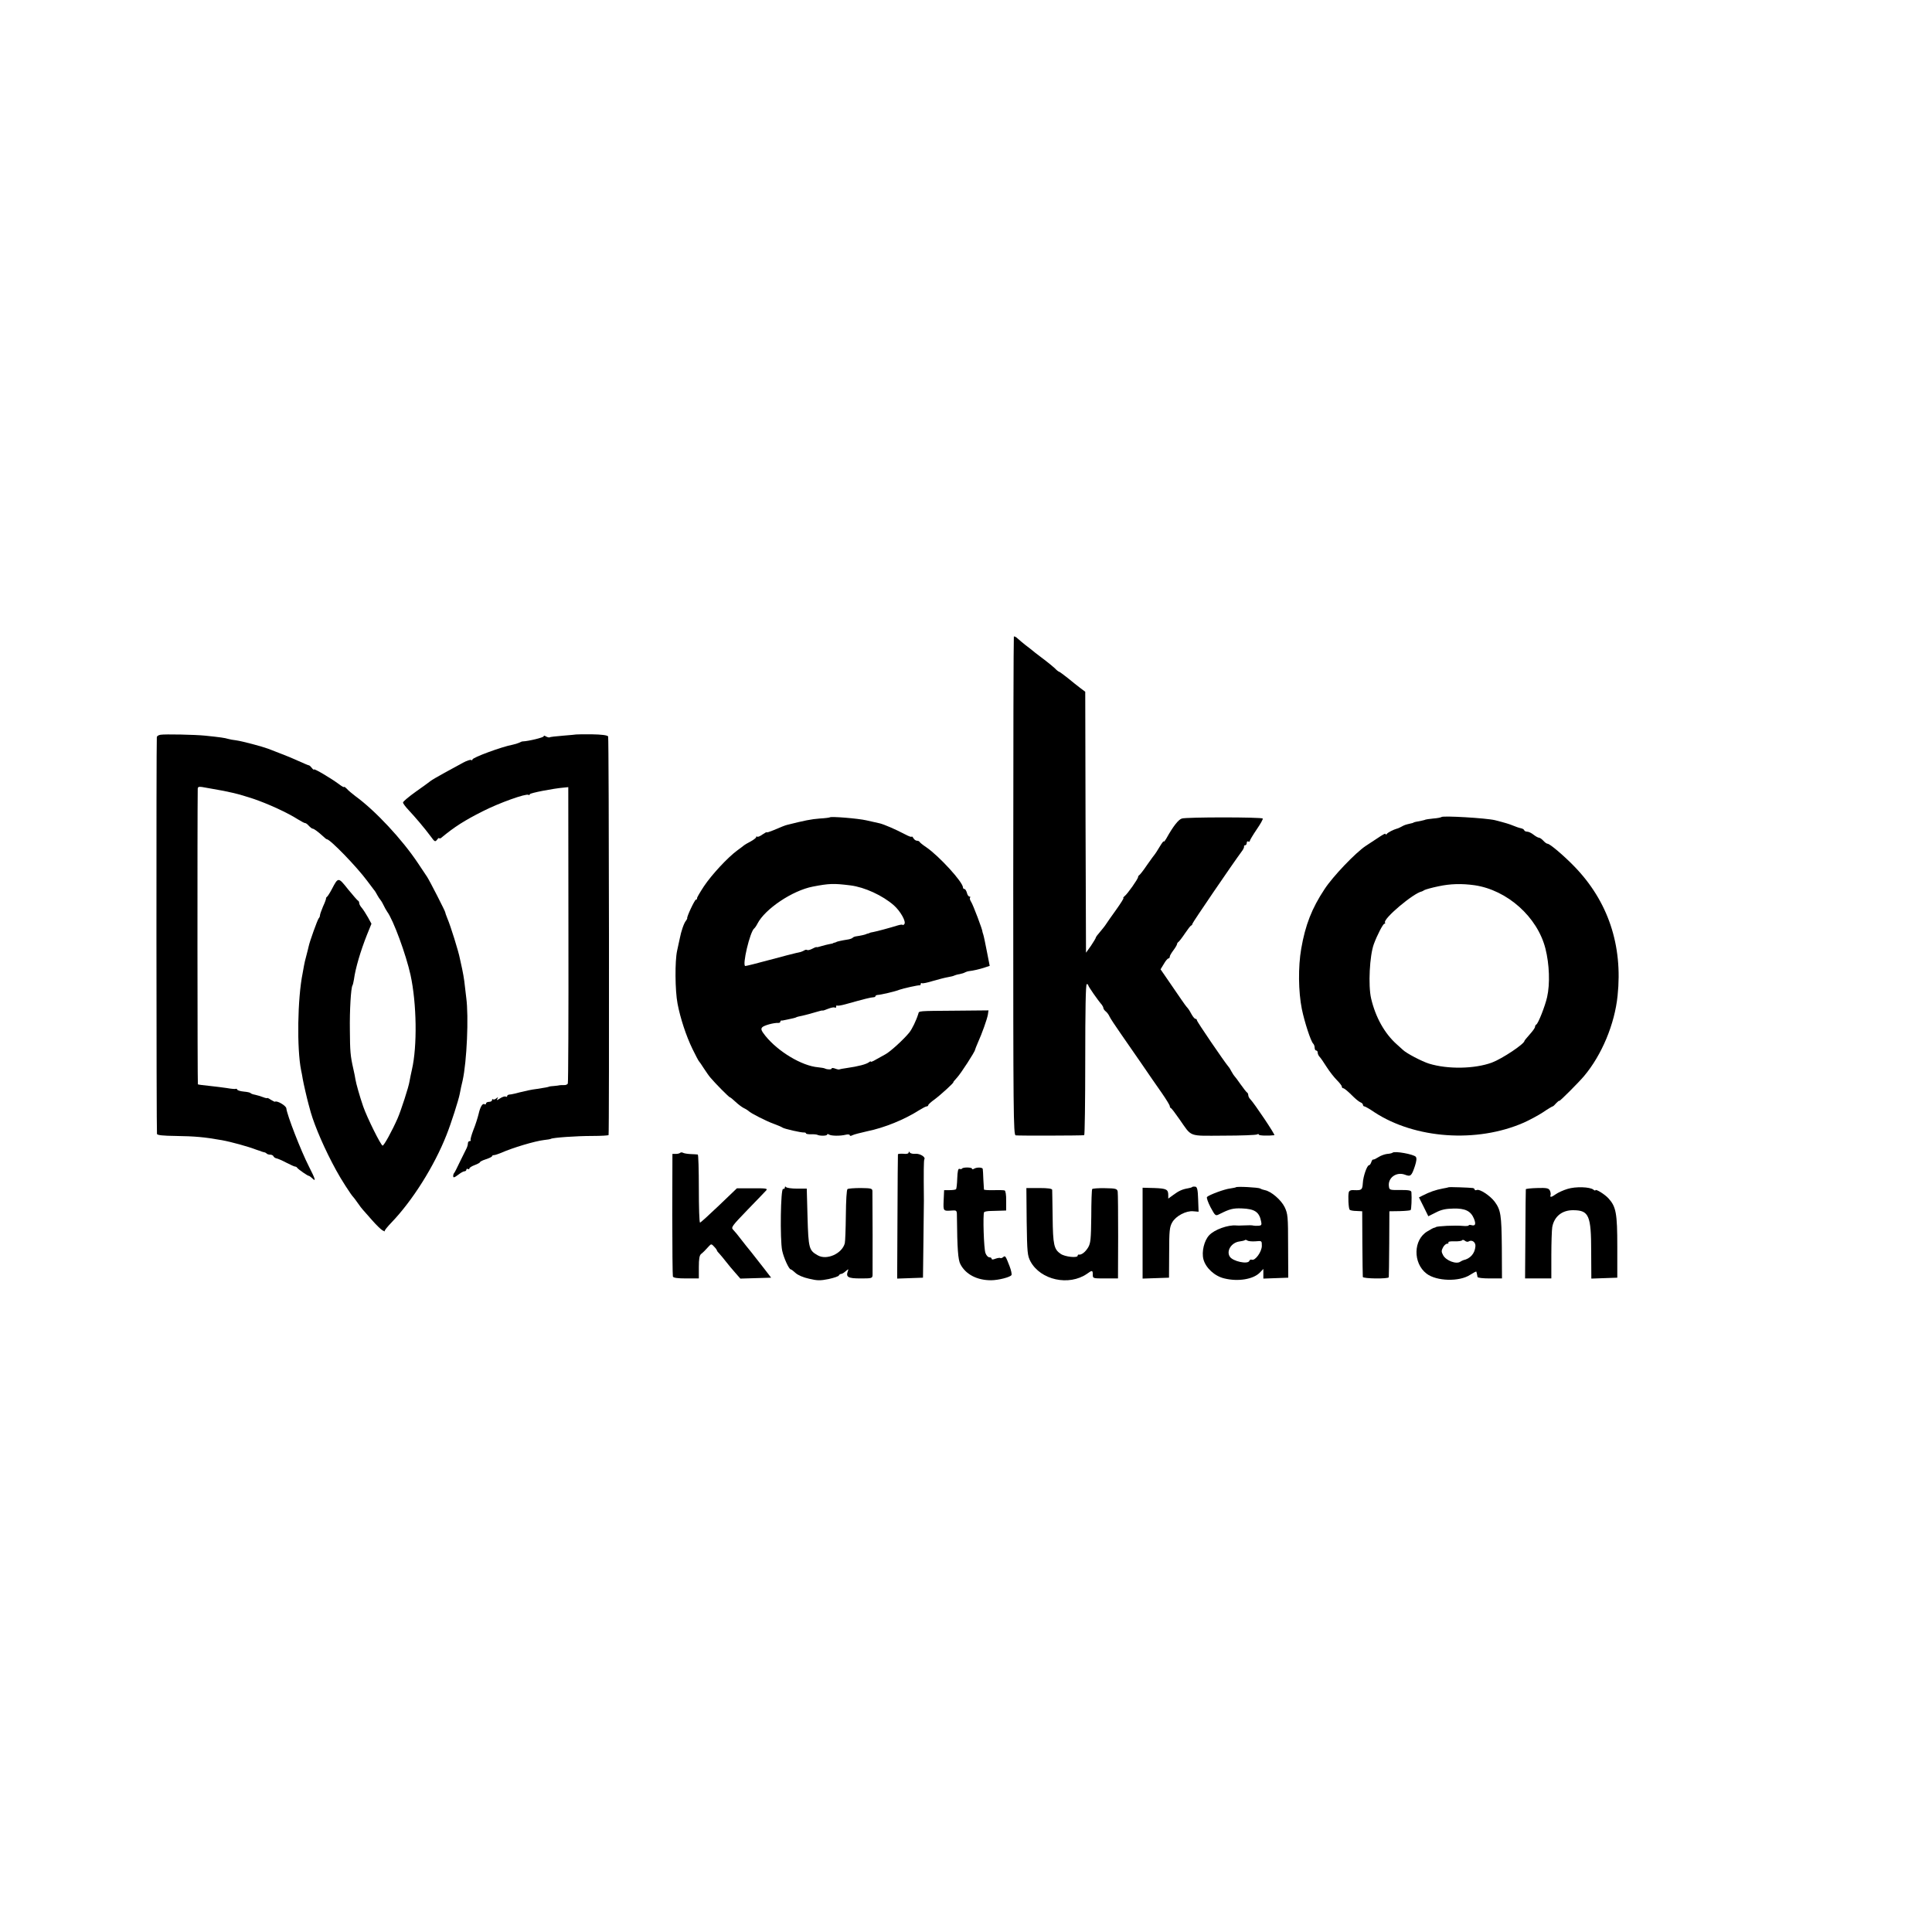 <?xml version="1.0" standalone="no"?>
<!DOCTYPE svg PUBLIC "-//W3C//DTD SVG 20010904//EN"
 "http://www.w3.org/TR/2001/REC-SVG-20010904/DTD/svg10.dtd">
<svg version="1.0" xmlns="http://www.w3.org/2000/svg"
 width="1280pt" height="1280pt" viewBox="0 0 1280 1280"
 preserveAspectRatio="xMidYMid meet">
<g transform="translate(0,1280) scale(0.1,-0.1)"
fill="#000000" stroke="none">
<path d="M6717 8582 c-2 -4 -4 -748 -4 -1654 0 -1503 1 -1647 16 -1650 14 -3
432 -2 454 1 4 0 7 226 7 501 0 327 3 500 10 500 6 0 10 -4 10 -8 0 -7 62 -97
90 -129 5 -7 10 -16 10 -21 0 -5 7 -16 16 -23 9 -7 20 -22 25 -34 5 -11 37
-60 72 -110 34 -49 98 -142 142 -205 43 -63 102 -149 132 -191 29 -42 53 -81
53 -87 0 -6 3 -12 8 -14 4 -1 29 -34 56 -73 85 -121 55 -110 293 -109 115 0
214 4 221 8 7 4 12 3 12 -1 0 -7 61 -9 103 -4 8 1 -134 213 -160 239 -7 7 -13
19 -13 27 0 7 -4 15 -8 17 -4 2 -23 26 -42 53 -19 28 -38 52 -41 55 -3 3 -12
16 -19 29 -7 14 -17 30 -22 35 -27 32 -208 297 -208 306 0 5 -4 10 -10 10 -5
0 -16 13 -25 29 -8 16 -20 35 -27 43 -7 7 -27 34 -43 58 -17 25 -54 79 -83
121 l-53 77 22 36 c11 20 25 36 30 36 5 0 9 5 9 12 0 6 11 25 24 42 13 17 23
35 24 40 0 5 4 12 9 15 5 3 25 29 43 56 19 28 37 52 42 53 4 2 8 7 8 12 0 7
268 400 326 478 11 14 18 29 16 34 -1 4 2 8 8 8 5 0 10 7 10 16 0 8 5 12 10 9
6 -3 10 -2 10 3 0 5 21 40 46 77 25 36 43 69 40 72 -9 10 -508 10 -536 0 -23
-7 -58 -52 -102 -131 -10 -17 -18 -26 -18 -21 0 6 -12 -10 -27 -35 -15 -25
-29 -47 -32 -50 -3 -3 -26 -34 -51 -70 -24 -36 -48 -66 -52 -68 -4 -2 -8 -8
-8 -13 0 -12 -69 -110 -89 -126 -8 -7 -12 -13 -8 -13 4 0 -18 -35 -48 -77 -31
-43 -61 -86 -68 -97 -6 -10 -24 -32 -39 -50 -15 -17 -28 -34 -28 -38 0 -4 -15
-28 -32 -54 l-33 -46 -3 865 -2 864 -32 24 c-17 13 -55 43 -84 67 -29 23 -55
42 -58 42 -3 0 -16 10 -28 23 -13 12 -39 33 -57 47 -19 14 -51 39 -72 55 -20
17 -50 40 -66 52 -15 12 -38 31 -50 42 -12 12 -24 17 -26 13z"/>
<path d="M1063 7932 c-13 -2 -23 -9 -24 -15 -4 -45 -3 -2620 1 -2630 3 -8 41
-12 125 -13 126 -2 187 -7 305 -28 61 -11 174 -42 228 -63 9 -3 20 -7 25 -8 4
-2 9 -4 12 -5 3 -1 9 -3 14 -4 5 0 13 -4 17 -8 4 -5 15 -8 25 -8 9 0 19 -5 21
-11 2 -5 10 -11 18 -13 8 -1 39 -14 67 -29 29 -15 56 -27 59 -26 4 0 10 -3 13
-8 8 -11 69 -53 76 -53 4 0 13 -7 22 -15 29 -29 23 -8 -20 76 -54 106 -146
343 -150 386 -2 18 -62 53 -75 44 -2 -2 -14 5 -28 13 -13 9 -24 14 -24 11 0
-2 -12 0 -27 6 -16 6 -39 13 -53 16 -13 2 -27 7 -30 11 -3 4 -23 8 -45 10 -22
2 -42 8 -43 13 -2 5 -7 7 -10 5 -4 -2 -29 0 -57 5 -27 4 -81 11 -120 15 -38 4
-72 8 -74 10 -3 3 -4 1759 -1 1957 0 13 6 16 28 13 15 -3 43 -8 62 -11 124
-21 177 -34 275 -66 101 -34 231 -94 298 -137 23 -14 45 -26 48 -25 4 1 15 -7
24 -17 10 -11 22 -20 26 -20 9 0 38 -22 71 -52 10 -10 20 -18 23 -18 22 0 198
-182 267 -275 21 -27 41 -55 46 -61 5 -5 15 -21 22 -35 7 -13 16 -26 19 -29 3
-3 13 -18 21 -35 8 -16 19 -37 25 -45 41 -55 125 -284 155 -420 41 -189 45
-472 9 -627 -6 -26 -13 -61 -16 -78 -5 -35 -57 -195 -79 -245 -37 -84 -90
-180 -99 -180 -11 0 -103 185 -129 260 -23 67 -47 152 -51 178 -2 13 -8 45
-14 70 -20 88 -22 117 -23 257 -2 131 7 279 17 296 3 4 7 22 10 40 10 75 44
189 86 295 l30 74 -23 42 c-13 23 -31 51 -40 62 -10 11 -18 25 -18 32 0 7 -3
14 -7 16 -5 2 -34 36 -67 76 -65 82 -65 82 -107 2 -13 -25 -28 -48 -32 -51 -5
-3 -8 -9 -7 -13 0 -3 -8 -27 -20 -52 -11 -26 -20 -52 -20 -58 0 -7 -4 -16 -9
-21 -8 -10 -60 -154 -66 -185 -2 -8 -8 -35 -15 -60 -7 -25 -14 -55 -16 -68 -2
-12 -6 -34 -9 -50 -34 -167 -39 -500 -10 -643 3 -13 8 -40 11 -59 5 -29 28
-129 38 -165 1 -5 8 -30 15 -55 28 -96 94 -249 169 -385 28 -53 101 -166 112
-175 3 -3 17 -21 30 -40 13 -19 29 -40 35 -46 5 -6 33 -37 60 -68 28 -32 59
-62 70 -68 11 -6 17 -8 14 -4 -3 3 18 29 46 58 138 144 282 372 363 578 30 75
80 231 88 273 2 12 6 32 9 45 3 12 7 31 10 43 28 127 41 423 24 549 -5 41 -11
91 -13 110 -2 19 -9 55 -14 80 -6 25 -13 58 -16 73 -7 39 -61 214 -82 262 -9
22 -15 40 -14 40 4 0 -104 211 -120 235 -9 14 -36 54 -60 90 -105 158 -283
349 -415 445 -22 17 -48 38 -57 49 -10 10 -18 16 -18 12 0 -4 -15 4 -32 17
-52 39 -168 108 -168 99 0 -4 -6 0 -13 9 -7 9 -15 17 -19 18 -5 0 -36 14 -70
29 -35 16 -90 39 -123 51 -33 13 -69 27 -80 31 -37 14 -172 50 -210 55 -20 2
-45 7 -55 10 -19 6 -52 11 -150 21 -68 7 -267 11 -297 6z"/>
<path d="M3817 7934 c-1 -1 -40 -4 -86 -8 -47 -4 -87 -8 -89 -11 -3 -2 -14 0
-25 6 -10 6 -17 7 -14 2 5 -8 -103 -34 -140 -35 -5 0 -15 -4 -24 -9 -9 -4 -28
-10 -43 -13 -71 -13 -266 -85 -266 -98 0 -5 -4 -7 -9 -3 -5 3 -29 -5 -53 -18
-24 -13 -79 -43 -123 -67 -44 -24 -86 -49 -92 -54 -7 -6 -51 -38 -98 -71 -46
-33 -85 -65 -85 -72 0 -6 17 -29 38 -51 44 -47 106 -120 146 -174 26 -36 29
-37 42 -21 7 10 14 14 14 10 0 -4 6 -3 13 2 89 74 156 116 275 176 110 56 287
119 303 109 5 -3 9 -1 9 4 0 8 155 38 225 44 l30 3 1 -975 c1 -536 -1 -981 -4
-988 -2 -7 -14 -12 -26 -11 -11 0 -24 0 -28 -1 -5 -1 -21 -4 -38 -5 -16 -1
-31 -3 -32 -4 -3 -3 -27 -7 -78 -15 -19 -2 -46 -7 -60 -10 -51 -12 -71 -16
-92 -22 -13 -3 -29 -6 -35 -6 -7 -1 -13 -5 -13 -10 0 -5 -4 -6 -10 -3 -5 3
-22 -2 -37 -12 -21 -14 -25 -14 -18 -3 7 12 6 13 -7 3 -8 -7 -18 -10 -21 -6
-4 3 -7 1 -7 -5 0 -7 -9 -12 -20 -12 -11 0 -20 -5 -20 -11 0 -5 -4 -8 -9 -5
-14 9 -29 -16 -40 -64 -6 -25 -21 -73 -35 -107 -13 -34 -21 -64 -18 -67 3 -3
0 -6 -6 -6 -7 0 -12 -7 -12 -15 0 -8 -4 -23 -9 -33 -5 -9 -24 -48 -43 -87 -18
-38 -35 -72 -38 -75 -9 -9 -10 -30 -3 -30 5 0 19 9 33 20 14 11 31 20 38 20 6
0 12 5 12 11 0 5 5 7 10 4 6 -3 10 -2 10 4 0 5 16 15 35 22 19 7 35 16 35 19
0 4 18 13 40 20 22 7 40 16 40 20 0 4 6 7 13 7 6 0 28 7 47 15 76 34 224 78
284 85 22 2 43 6 46 8 13 8 168 19 273 19 59 0 108 3 109 6 5 20 3 2632 -3
2641 -5 8 -43 13 -108 14 -56 0 -103 0 -104 -1z"/>
<path d="M5498 7385 c-2 -2 -32 -6 -68 -8 -54 -4 -100 -13 -215 -42 -13 -3
-38 -13 -92 -36 -24 -10 -43 -16 -43 -13 0 3 -13 -4 -29 -15 -15 -11 -31 -18
-35 -14 -3 3 -6 2 -6 -3 0 -5 -17 -18 -37 -29 -21 -11 -40 -22 -43 -25 -3 -3
-23 -18 -45 -34 -64 -47 -170 -161 -222 -239 -26 -40 -47 -75 -45 -79 1 -5 -2
-8 -7 -8 -8 0 -63 -116 -58 -124 1 -1 -3 -9 -9 -17 -13 -15 -32 -72 -40 -115
-3 -15 -11 -52 -18 -83 -15 -68 -14 -262 3 -351 18 -95 57 -214 99 -300 20
-41 39 -77 42 -80 3 -3 18 -24 33 -48 15 -23 35 -52 45 -63 31 -37 122 -129
128 -129 3 0 19 -13 36 -29 18 -17 43 -36 57 -43 15 -7 28 -16 31 -19 11 -13
119 -68 165 -84 28 -10 55 -22 60 -26 12 -8 124 -34 143 -32 6 0 12 -2 12 -6
0 -4 15 -6 33 -6 17 1 36 -1 41 -3 16 -9 66 -8 66 1 0 5 6 5 13 0 15 -9 73
-10 110 -1 15 4 27 2 27 -3 0 -6 7 -6 18 0 9 5 53 16 97 26 114 23 248 78 342
138 24 15 47 27 53 27 5 0 10 4 10 8 0 5 19 22 43 39 39 29 131 113 123 113
-2 0 9 14 25 31 25 27 119 172 119 184 0 3 9 24 19 48 27 60 60 152 66 185 l4
28 -212 -2 c-264 -2 -247 -1 -253 -21 -14 -45 -41 -100 -59 -123 -37 -46 -128
-129 -159 -145 -17 -9 -46 -25 -63 -35 -18 -11 -33 -17 -33 -14 0 4 -6 2 -12
-3 -18 -14 -71 -28 -148 -39 -25 -3 -47 -8 -49 -9 -1 -2 -14 0 -27 5 -13 5
-24 6 -24 1 0 -8 -29 -8 -45 0 -6 3 -26 6 -45 8 -107 9 -264 103 -349 208 -27
34 -31 45 -22 56 10 13 78 32 109 30 6 0 12 3 12 8 0 5 3 8 8 8 4 -1 9 0 12 1
3 1 14 3 25 5 26 5 60 13 60 15 0 1 7 3 15 5 8 2 26 6 40 9 14 3 46 12 73 20
26 8 47 13 47 11 0 -2 16 3 35 11 20 8 40 12 45 9 6 -4 10 -1 10 6 0 7 3 10 6
7 3 -3 29 1 57 9 129 36 165 45 185 46 6 0 12 3 12 7 0 4 6 7 13 8 23 1 121
24 147 35 24 9 124 31 133 29 4 -1 7 3 7 9 0 5 4 8 8 5 5 -3 38 4 73 15 35 10
80 22 99 25 19 3 38 8 43 11 4 2 19 7 34 9 15 3 31 8 37 12 6 3 17 7 26 8 28
3 71 13 104 24 l33 11 -19 97 c-10 53 -21 104 -24 112 -3 8 -5 16 -5 17 2 9
-63 181 -75 198 -8 12 -11 25 -7 28 3 4 2 7 -4 7 -6 0 -14 11 -17 25 -4 14
-11 25 -16 25 -6 0 -10 5 -10 10 0 36 -158 208 -242 266 -24 16 -44 32 -46 37
-2 4 -10 7 -17 7 -8 0 -19 8 -24 18 -6 9 -11 13 -11 9 0 -5 -21 3 -47 17 -61
32 -133 63 -164 71 -13 3 -53 12 -89 20 -57 13 -234 27 -242 20z m137 -451
c94 -12 213 -67 287 -132 44 -39 84 -110 69 -125 -6 -6 -11 -8 -11 -5 0 4 -15
2 -32 -3 -48 -15 -140 -40 -163 -44 -11 -2 -21 -4 -22 -5 -2 -2 -7 -4 -13 -5
-5 -1 -11 -3 -12 -4 -4 -3 -40 -11 -63 -14 -11 -1 -23 -6 -26 -10 -3 -4 -19
-10 -35 -12 -34 -5 -68 -13 -71 -15 -2 -2 -7 -4 -13 -5 -5 -1 -11 -3 -12 -5
-2 -1 -12 -3 -23 -5 -11 -2 -35 -8 -52 -13 -18 -6 -33 -9 -33 -7 0 2 -12 -2
-27 -10 -15 -8 -30 -12 -35 -9 -4 3 -14 2 -20 -3 -7 -4 -17 -8 -23 -10 -5 -1
-20 -4 -31 -7 -12 -2 -90 -23 -173 -45 -84 -23 -157 -41 -163 -41 -23 0 31
229 59 249 4 3 14 17 21 31 50 98 232 220 367 246 109 21 138 22 250 8z"/>
<path d="M9550 7387 c-3 -3 -27 -8 -55 -10 -27 -3 -50 -6 -50 -7 0 -1 -11 -4
-25 -7 -39 -7 -55 -11 -55 -13 0 -1 -9 -4 -20 -6 -35 -8 -40 -10 -60 -21 -11
-6 -24 -12 -30 -13 -22 -6 -60 -25 -67 -35 -4 -5 -8 -6 -8 -2 0 8 -12 2 -61
-31 -14 -9 -46 -30 -70 -46 -68 -45 -218 -202 -273 -286 -85 -128 -128 -239
-155 -395 -21 -121 -19 -285 4 -400 18 -87 59 -213 75 -229 6 -6 10 -18 10
-28 0 -10 5 -18 10 -18 6 0 10 -6 10 -14 0 -8 6 -21 13 -28 7 -7 28 -38 47
-68 19 -30 50 -69 68 -87 17 -17 32 -36 32 -42 0 -6 4 -11 10 -11 5 0 29 -19
53 -43 23 -24 50 -46 60 -50 9 -3 17 -11 17 -17 0 -5 4 -10 9 -10 5 0 35 -17
67 -39 269 -176 678 -205 989 -69 38 17 96 48 128 69 32 22 61 39 64 39 3 0
14 10 24 22 11 11 19 18 19 14 0 -7 129 122 165 165 117 139 203 344 222 533
35 333 -63 626 -288 857 -70 72 -161 149 -176 149 -6 0 -18 9 -28 20 -10 11
-23 20 -29 20 -6 0 -22 9 -36 20 -14 11 -32 20 -42 20 -9 0 -18 4 -20 10 -1 5
-12 11 -23 13 -11 2 -33 10 -50 17 -27 11 -50 18 -120 36 -58 14 -345 31 -355
21z m220 -452 c216 -32 416 -210 469 -420 26 -103 31 -233 11 -321 -13 -59
-60 -178 -72 -182 -4 -2 -8 -9 -8 -15 0 -7 -16 -29 -35 -50 -19 -21 -35 -41
-35 -43 0 -20 -147 -118 -216 -144 -115 -42 -292 -45 -416 -7 -48 15 -151 69
-173 91 -7 6 -25 23 -41 37 -81 72 -141 180 -170 304 -20 86 -10 284 18 360
22 60 61 135 70 135 5 0 7 4 4 8 -14 24 188 195 244 206 3 1 11 5 17 9 7 4 49
16 93 25 79 17 154 19 240 7z"/>
<path d="M4506 5162 c-4 -4 -17 -7 -29 -7 l-22 0 -1 -400 c0 -220 2 -406 4
-412 3 -9 30 -13 88 -13 l84 0 0 75 c0 55 4 78 15 87 16 13 26 23 54 54 12 13
16 13 32 -5 11 -11 19 -23 19 -26 0 -3 8 -13 18 -23 9 -10 28 -33 42 -51 14
-18 41 -51 60 -72 l35 -40 102 3 102 3 -50 65 c-81 103 -103 132 -114 144 -5
6 -23 29 -40 51 -16 21 -37 47 -47 57 -16 16 -11 23 95 133 62 63 117 122 124
129 10 12 -4 14 -91 13 l-104 0 -118 -113 c-66 -63 -122 -114 -126 -114 -5 0
-8 101 -8 225 0 124 -3 226 -7 226 -5 1 -26 2 -48 3 -22 1 -45 5 -51 9 -6 3
-14 3 -18 -1z"/>
<path d="M6020 5164 c0 -7 -14 -11 -35 -8 -19 1 -36 0 -36 -4 -1 -4 -2 -191
-3 -415 l-2 -408 86 3 85 3 3 245 c2 135 3 254 3 265 -2 201 -1 267 3 274 10
15 -28 39 -59 37 -16 -2 -33 2 -37 8 -5 8 -8 8 -8 0z"/>
<path d="M9226 5163 c-3 -3 -19 -7 -36 -8 -16 -2 -42 -11 -57 -21 -16 -10 -31
-18 -35 -16 -4 1 -10 -7 -13 -18 -4 -11 -10 -20 -15 -20 -13 0 -39 -74 -41
-119 -3 -44 -8 -48 -56 -46 -22 2 -34 -3 -37 -14 -6 -23 -2 -108 6 -116 4 -4
24 -8 45 -8 l38 -2 1 -212 c1 -117 2 -217 3 -223 1 -12 170 -14 172 -2 1 4 2
104 3 222 l1 215 68 1 c37 1 70 4 73 7 5 5 8 81 5 118 -1 12 -15 15 -73 15
-70 -1 -73 0 -76 23 -9 58 50 100 107 78 37 -14 43 -8 65 57 11 34 13 53 6 62
-15 17 -141 40 -154 27z"/>
<path d="M6374 5058 c-3 -4 -10 -5 -17 -2 -9 3 -13 -14 -15 -63 -1 -37 -5 -69
-8 -72 -3 -3 -22 -6 -42 -6 l-37 0 -3 -67 c-3 -73 -4 -72 56 -68 32 2 32 1 32
-47 2 -203 7 -280 23 -309 35 -67 110 -106 202 -106 49 0 127 20 136 34 4 5
-2 33 -13 61 -26 67 -28 70 -42 58 -7 -6 -15 -8 -18 -6 -3 3 -17 1 -32 -4 -17
-7 -26 -7 -26 -1 0 6 -7 10 -15 10 -9 0 -20 12 -26 28 -11 27 -18 257 -9 271
3 4 23 8 45 8 22 1 54 1 70 2 l31 1 0 65 c1 38 -4 66 -10 68 -6 2 -39 3 -73 2
-35 -1 -63 1 -64 4 0 3 -2 33 -4 66 -1 33 -3 65 -4 70 -1 12 -41 13 -59 1 -7
-4 -12 -4 -12 1 0 10 -60 11 -66 1z"/>
<path d="M5200 4933 c0 -7 -6 -12 -12 -10 -16 3 -21 -333 -6 -408 10 -48 45
-125 57 -125 4 0 18 -11 32 -24 15 -14 52 -30 90 -38 54 -13 74 -13 129 -2 36
8 66 18 68 24 2 5 9 10 15 10 6 0 19 8 30 18 19 16 20 16 14 0 -14 -39 1 -48
84 -48 75 0 79 1 80 23 1 20 0 505 -1 553 0 20 -5 22 -77 23 -43 0 -82 -3 -88
-7 -6 -4 -10 -75 -11 -172 -1 -91 -4 -175 -7 -187 -18 -69 -120 -114 -179 -80
-58 33 -62 44 -68 257 l-5 185 -65 0 c-36 0 -68 5 -72 10 -5 6 -8 5 -8 -2z"/>
<path d="M7899 4936 c-2 -3 -16 -7 -29 -9 -36 -6 -61 -17 -97 -44 l-33 -24 0
23 c0 38 -12 44 -92 47 l-78 2 0 -301 0 -301 88 3 87 3 1 166 c0 146 3 170 20
200 24 43 93 79 140 74 l35 -3 -3 81 c-2 64 -6 82 -18 85 -9 1 -18 1 -21 -2z"/>
<path d="M8188 4934 c-2 -2 -20 -5 -38 -8 -37 -4 -139 -42 -153 -56 -5 -4 6
-35 23 -68 32 -59 33 -59 59 -46 67 34 90 40 147 38 88 -3 118 -24 130 -90 4
-19 0 -24 -18 -25 -13 -1 -27 0 -33 1 -10 3 -29 3 -75 1 -14 -1 -32 -1 -40 0
-53 5 -144 -27 -179 -65 -33 -35 -51 -109 -38 -159 15 -57 74 -112 139 -127
90 -22 189 -6 233 37 l25 26 0 -32 0 -32 83 3 82 3 -1 210 c0 198 -2 213 -23
258 -24 48 -89 104 -131 112 -11 2 -25 7 -31 11 -12 7 -155 15 -161 8z m130
-358 c42 4 42 4 42 -30 0 -39 -44 -100 -66 -92 -7 3 -15 -1 -17 -8 -10 -24
-109 -3 -129 28 -25 38 10 94 64 101 16 2 33 6 36 9 3 3 10 2 16 -3 6 -4 30
-7 54 -5z"/>
<path d="M9597 4934 c-1 -1 -18 -5 -37 -8 -48 -9 -89 -23 -137 -48 l-22 -11
31 -62 31 -63 50 25 c36 19 66 25 116 26 78 2 115 -16 136 -66 15 -37 10 -51
-16 -44 -11 3 -19 2 -19 -2 0 -3 -17 -5 -37 -3 -54 5 -172 -1 -180 -8 -2 -2
-6 -3 -10 -4 -5 0 -25 -11 -46 -24 -94 -55 -97 -210 -6 -280 66 -51 218 -55
289 -8 22 14 41 24 41 21 1 -3 3 -9 4 -15 1 -5 3 -14 4 -20 0 -6 35 -10 81
-10 l81 0 -1 206 c-2 215 -7 247 -47 302 -30 40 -99 86 -119 78 -8 -3 -14 -2
-14 3 0 4 -6 9 -12 10 -21 3 -158 8 -161 5z m133 -359 c22 14 48 -5 45 -33 -4
-47 -34 -81 -80 -91 -5 -2 -14 -6 -20 -10 -26 -19 -95 7 -114 43 -12 22 -12
30 -1 51 7 14 20 25 27 25 8 0 12 4 9 9 -3 5 15 8 40 7 25 -1 48 2 51 7 2 4
11 3 18 -3 8 -7 19 -9 25 -5z"/>
<path d="M10385 4923 c-27 -8 -62 -24 -76 -34 -31 -22 -42 -24 -36 -6 2 6 0
20 -5 30 -8 15 -21 18 -84 16 -41 -1 -75 -5 -75 -8 -1 -3 -2 -138 -3 -298 l-2
-293 87 0 87 0 0 153 c0 83 3 168 6 187 13 71 66 114 142 112 101 -1 116 -36
116 -273 l1 -180 86 3 86 3 0 205 c0 221 -8 265 -58 320 -24 27 -87 66 -87 54
0 -3 -6 -2 -13 4 -23 19 -118 22 -172 5z"/>
<path d="M6802 4707 c3 -207 5 -225 25 -264 67 -124 255 -165 375 -82 34 25
38 24 38 -6 0 -25 1 -25 83 -25 l84 0 1 278 c0 152 -1 286 -3 298 -4 18 -12
21 -84 22 -44 1 -82 -2 -85 -6 -3 -5 -6 -86 -6 -181 -2 -152 -4 -177 -21 -206
-19 -31 -44 -50 -61 -47 -5 1 -8 -2 -8 -7 0 -17 -85 -8 -113 12 -44 30 -51 59
-53 242 -1 94 -3 175 -3 182 -1 8 -27 12 -86 12 l-85 0 2 -222z"/>
</g>
</svg>
